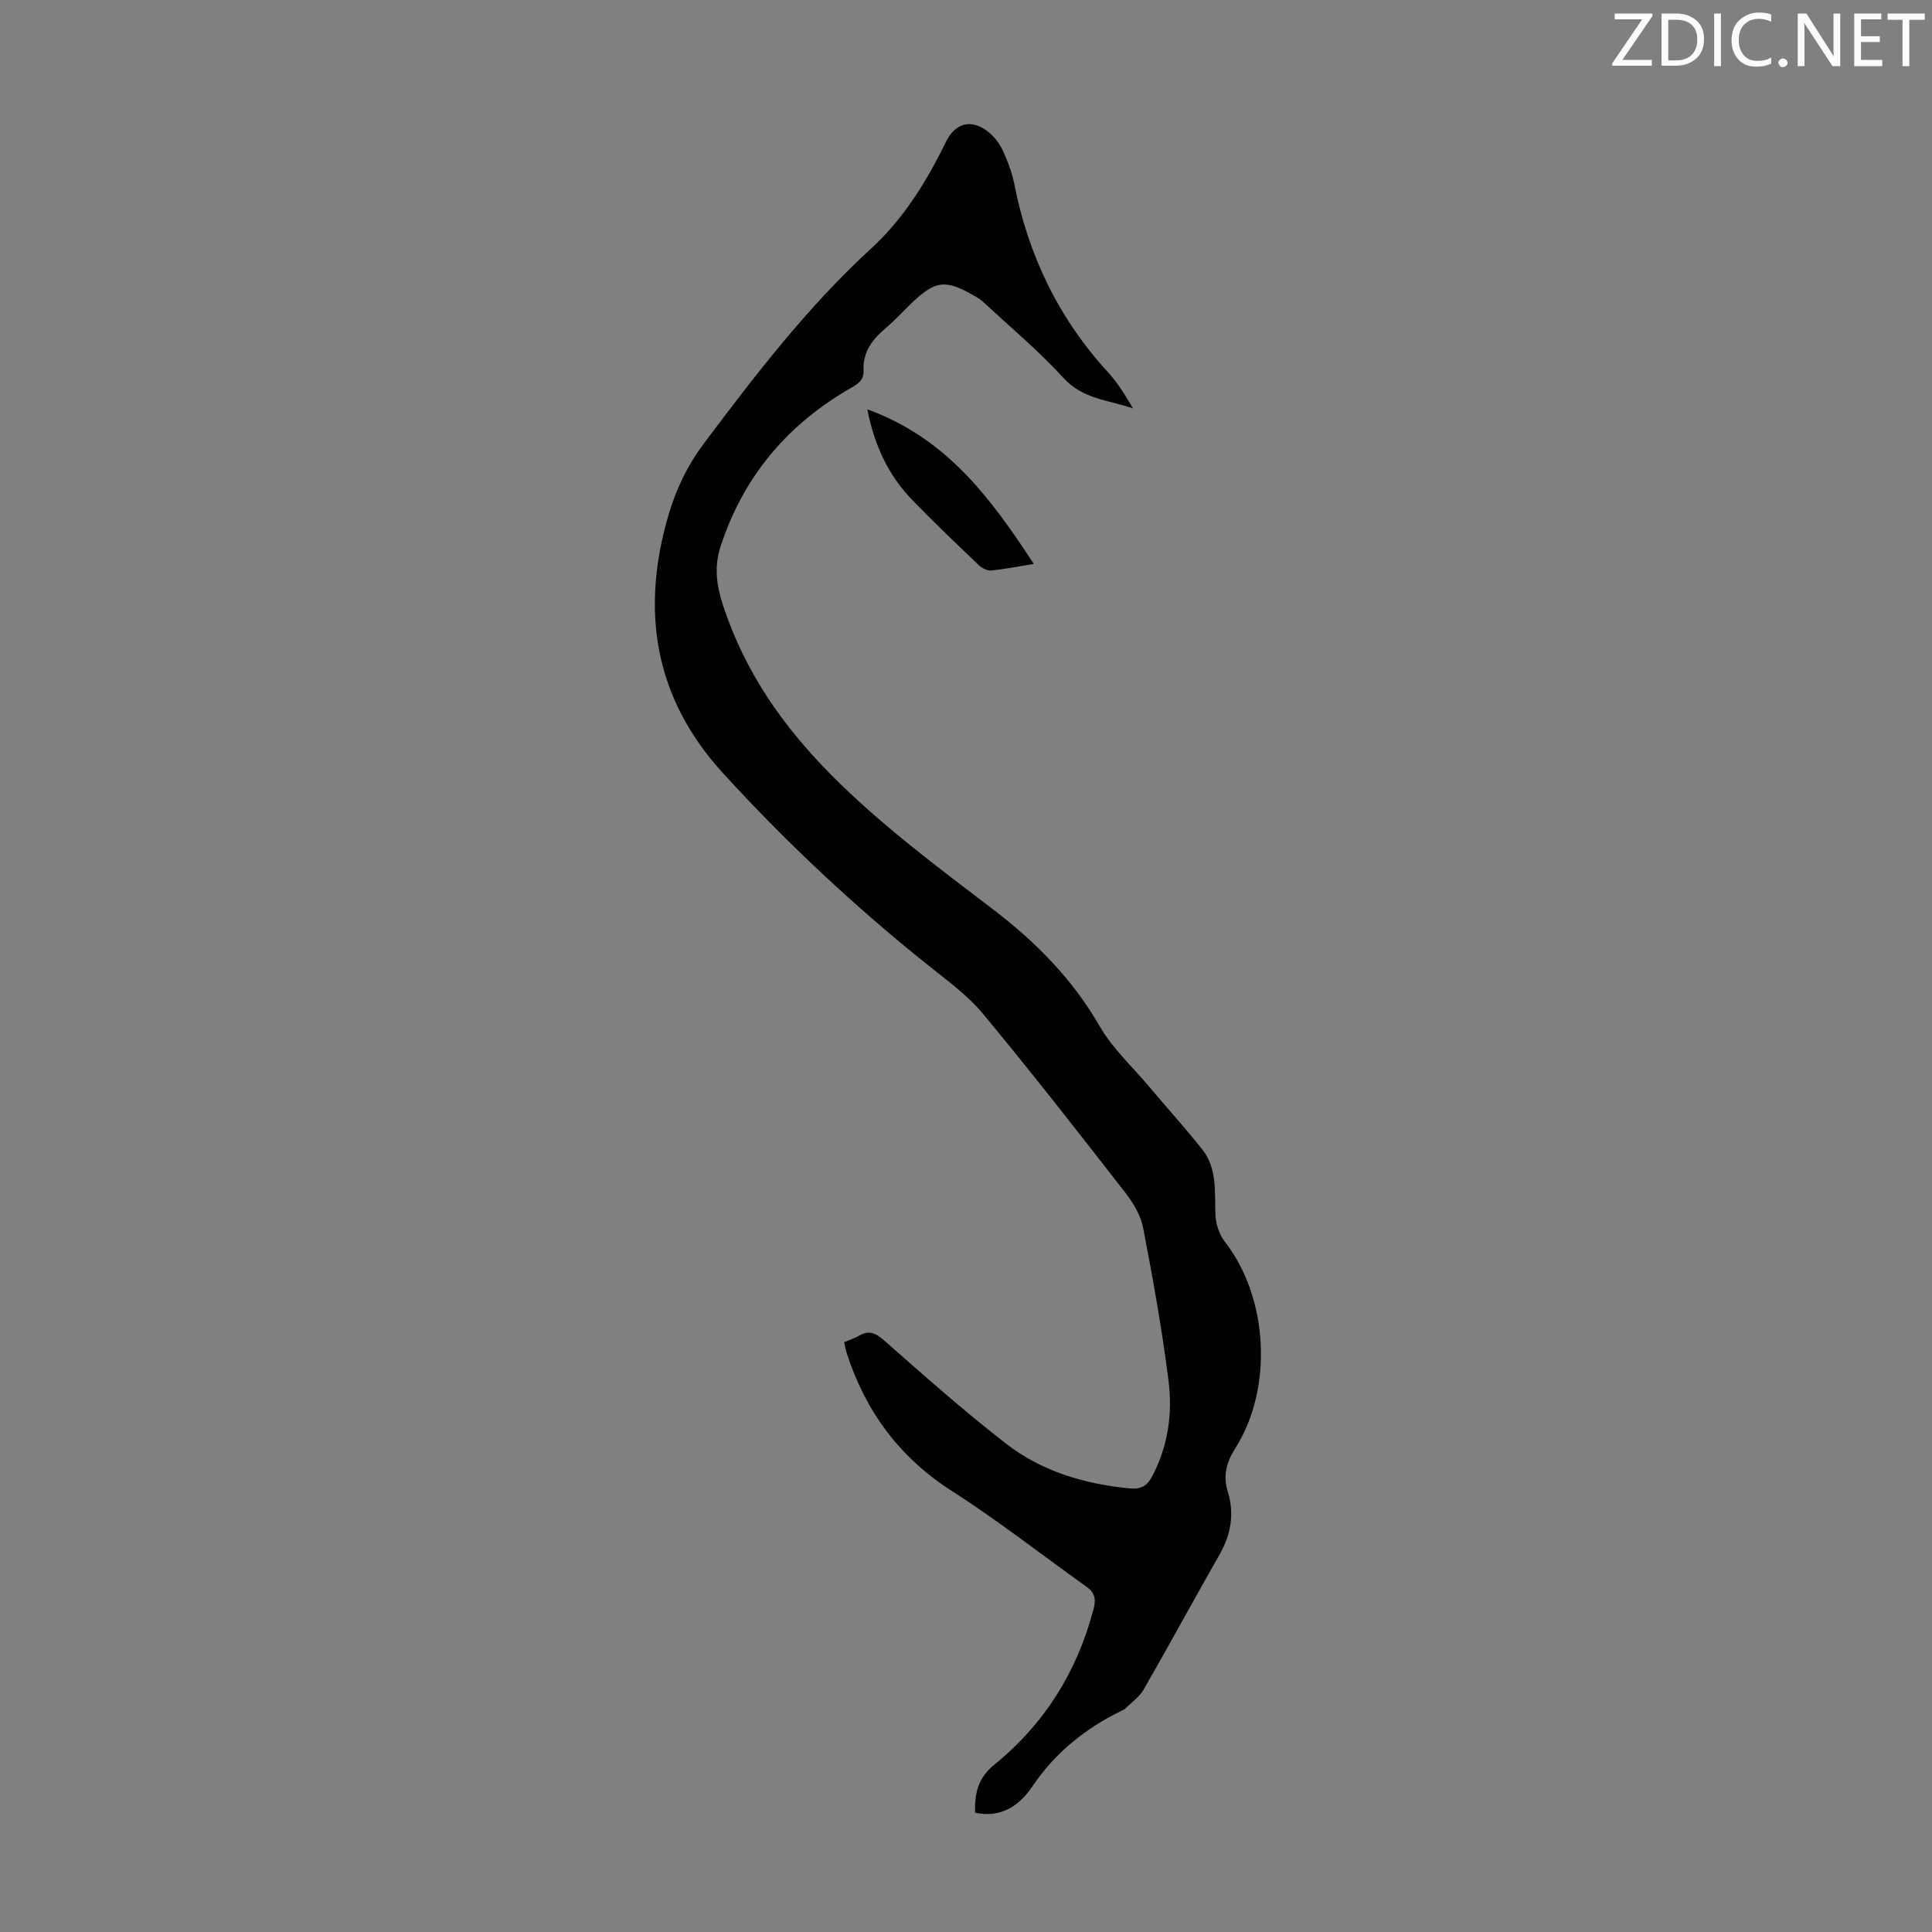 <svg enable-background="new 0 0 400 400" viewBox="0 0 400 400" xmlns="http://www.w3.org/2000/svg"><rect x="0" y="0" width="400" height="400" fill="#808080" stroke="none"/><path d="m201.88 375.3c-.08-4.03.52-7.12 4.02-9.97 10.34-8.4 17.14-19.28 20.53-32.27.54-2.08.18-3.36-1.5-4.56-9.28-6.61-18.27-13.67-27.86-19.81-10.82-6.93-17.81-16.39-21.72-28.4-.24-.73-.36-1.5-.58-2.41 1.08-.46 2.15-.79 3.09-1.34 2.06-1.19 3.41-.57 5.18.98 8.31 7.3 16.58 14.67 25.33 21.43 7.4 5.72 16.21 8.31 25.55 9.21 2.48.24 3.67-.65 4.7-2.64 3.21-6.18 4.17-12.87 3.32-19.57-1.34-10.63-3.23-21.19-5.26-31.71-.5-2.6-2.05-5.2-3.71-7.33-9.69-12.45-19.39-24.9-29.47-37.03-3.23-3.89-7.51-6.97-11.51-10.17-15.15-12.13-29.27-25.35-42.34-39.68-14.2-15.56-17.06-33.61-11.23-53.45 1.59-5.41 3.95-10.29 7.39-14.87 10.64-14.15 21.36-28.16 34.48-40.19 6.76-6.19 11.54-13.91 15.54-22.12 2.01-4.12 5.57-4.91 9.13-1.81 1.14 1 2.11 2.36 2.74 3.74.96 2.12 1.82 4.36 2.27 6.64 2.89 14.8 9.14 27.88 19.38 39.04 2.02 2.21 3.62 4.8 5.23 7.55-4.96-1.75-10.33-1.84-14.41-6.32-5.17-5.68-11.14-10.63-16.78-15.89-.4-.38-.91-.66-1.39-.94-6.27-3.68-8.33-3.44-13.52 1.6-1.69 1.64-3.28 3.38-5.07 4.89-2.76 2.33-4.81 4.94-4.62 8.79.12 2.35-1.65 3.05-3.32 4.04-12.84 7.56-21.76 18.34-26.33 32.57-1.29 4.03-.81 7.88.56 12.05 4.5 13.69 12.27 24.88 22.41 35.1 10.33 10.41 21.98 19.04 33.51 27.84 8.95 6.83 16.48 14.49 22.12 24.28 2.57 4.46 6.54 8.11 9.91 12.1 3.74 4.43 7.62 8.73 11.23 13.26 3.16 3.97 2.59 8.81 2.76 13.51.07 1.93.79 4.17 1.97 5.68 9.01 11.56 10.03 30.36 2.1 42.8-1.76 2.76-2.54 5.56-1.51 8.9 1.38 4.47.71 8.78-1.64 12.91-5.31 9.33-10.43 18.76-15.78 28.07-.89 1.55-2.53 2.67-3.84 3.98-.15.15-.38.24-.58.34-7.58 3.66-13.89 8.72-18.66 15.79-2.69 3.96-6.43 6.53-11.82 5.39z" fill="#010100"/><path d="m179.56 84.74c16.45 5.99 25.56 18.38 34.48 32.02-3.45.55-6.14 1.1-8.85 1.35-.82.07-1.91-.5-2.55-1.11-4.6-4.39-9.22-8.78-13.64-13.35-4.85-4.99-7.86-11-9.44-18.91z" fill="#010100"/><g fill="#fcfafa"><path d="m342.2 3.2-6.3 9.2h6.1v1.2h-8.2v-.5l6.2-9.1h-5.7v-1.2h7.8v.4z"/><path d="m344 13.7v-10.9h3.1c1.6 0 3 .5 4.1 1.4 1.1 1 1.6 2.2 1.6 3.9s-.5 3-1.6 4-2.5 1.5-4.2 1.5h-3zm1.4-9.6v8.4h1.6c1.4 0 2.5-.4 3.2-1.1.8-.8 1.2-1.8 1.2-3.2s-.4-2.4-1.2-3.1-1.8-1-3.1-1z"/><path d="m356.3 2.8v10.9h-1.4v-10.9z"/><path d="m366.6 13.2c-.8.4-1.8.6-3 .6-1.6 0-2.8-.5-3.7-1.5s-1.4-2.3-1.4-3.9c0-1.7.5-3.2 1.6-4.2s2.4-1.6 4-1.6c1 0 1.9.1 2.6.4v1.5c-.8-.4-1.6-.6-2.6-.6-1.2 0-2.2.4-3 1.2s-1.1 1.9-1.1 3.3c0 1.3.4 2.3 1.1 3.1s1.6 1.1 2.8 1.1c1.1 0 2-.2 2.8-.7v1.3z"/><path d="m368.2 13c0-.3.1-.5.3-.6.2-.2.4-.3.6-.3.3 0 .5.1.7.3s.3.4.3.6-.1.5-.3.6c-.2.2-.4.3-.7.3s-.5-.1-.6-.3c-.2-.2-.3-.4-.3-.6z"/><path d="m381.1 13.7h-1.7l-5.5-8.4c-.2-.2-.3-.5-.4-.7 0 .2.1.8.1 1.5v7.6h-1.4v-10.9h1.8l5.3 8.3c.3.4.4.6.4.8 0-.3-.1-.8-.1-1.6v-7.5h1.4v10.9z"/><path d="m389.7 13.7h-5.8v-10.9h5.6v1.2h-4.2v3.5h3.9v1.2h-3.9v3.7h4.4z"/><path d="m398.4 4.1h-3.1v9.6h-1.4v-9.6h-3.1v-1.3h7.7v1.3z"/></g></svg>
